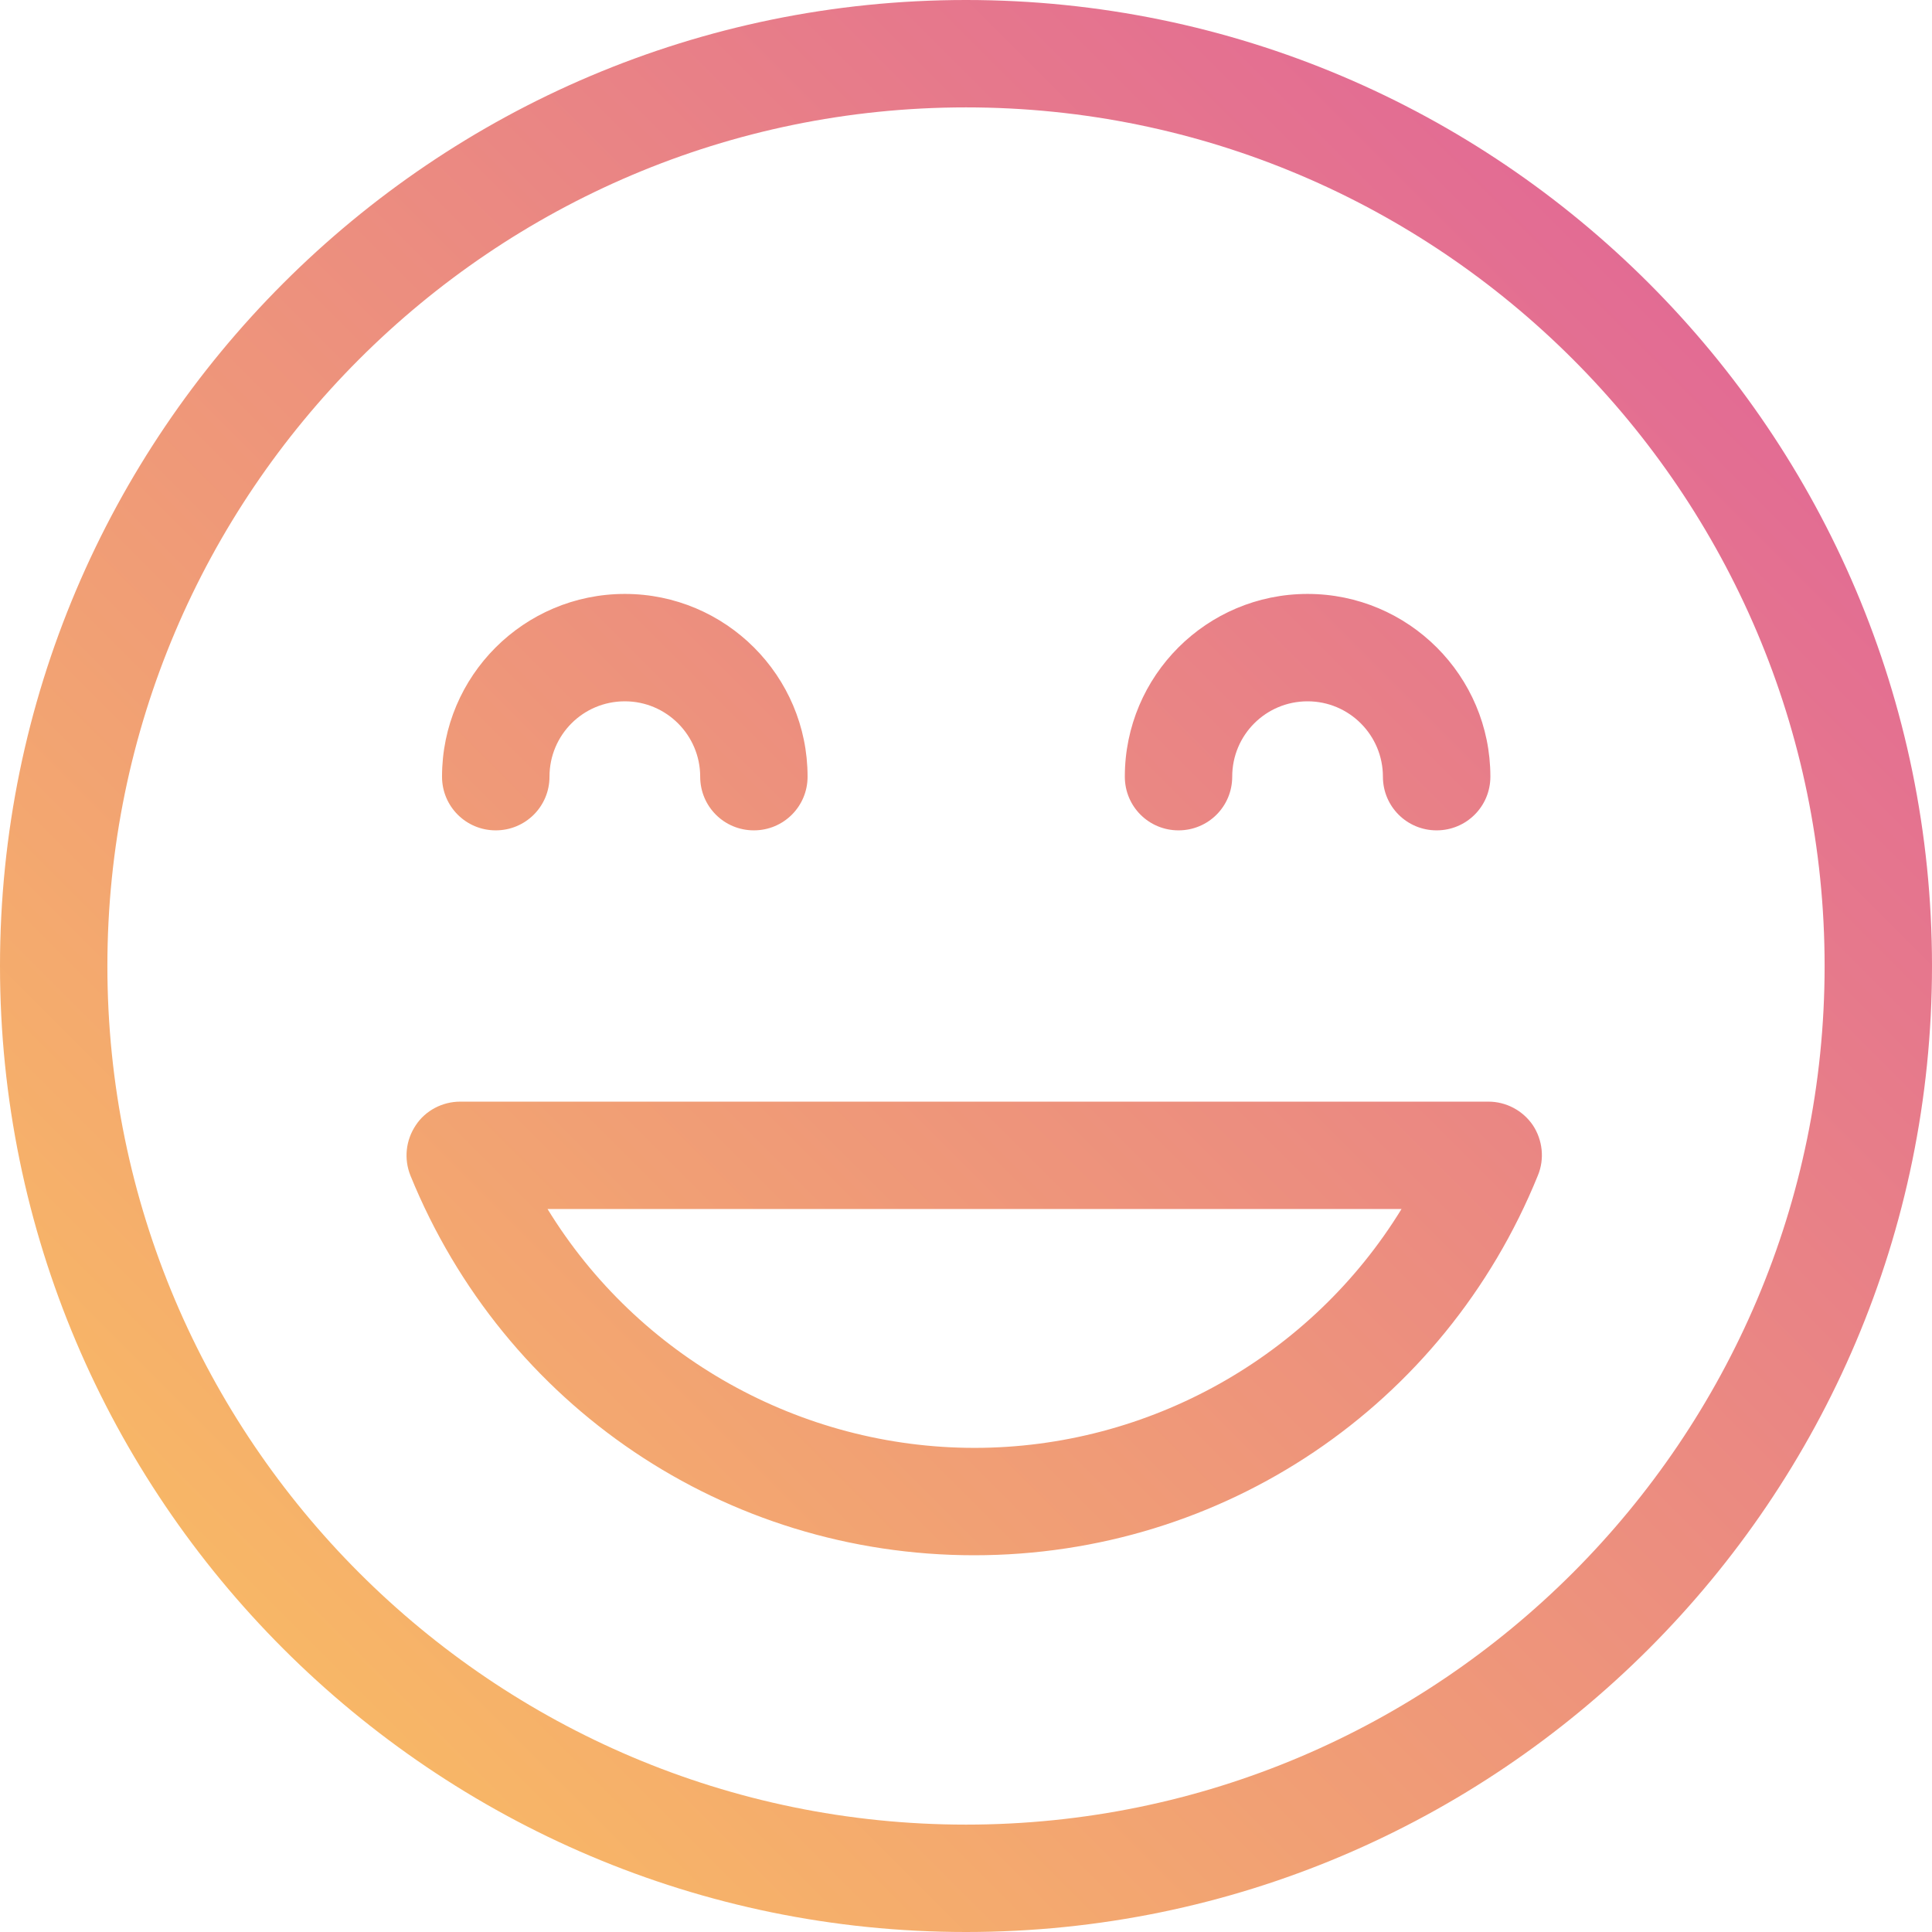 <svg width="24" height="24" viewBox="0 0 24 24" fill="none" xmlns="http://www.w3.org/2000/svg">
<g clip-path="url(#clip0_7204_10506)">
<path d="M12 0C5.381 0 0 5.386 0 12C0 18.614 5.381 24 12 24C18.619 24 24 18.619 24 12C24 5.381 18.619 0 12 0ZM22.666 12C22.666 17.88 17.88 22.666 12 22.666C6.12 22.666 1.334 17.88 1.334 12C1.334 6.12 6.12 1.334 12 1.334C17.88 1.334 22.666 6.12 22.666 12ZM5.491 9.648C5.491 8.395 6.509 7.378 7.762 7.378C9.014 7.378 10.032 8.395 10.032 9.648C10.032 10.018 9.734 10.315 9.365 10.315C8.995 10.315 8.698 10.018 8.698 9.648C8.698 9.134 8.28 8.712 7.762 8.712C7.243 8.712 6.826 9.13 6.826 9.648C6.826 10.018 6.528 10.315 6.158 10.315C5.789 10.315 5.491 10.018 5.491 9.648ZM13.973 9.648C13.973 8.395 14.99 7.378 16.243 7.378C17.496 7.378 18.514 8.395 18.514 9.648C18.514 10.018 18.216 10.315 17.846 10.315C17.477 10.315 17.179 10.018 17.179 9.648C17.179 9.134 16.762 8.712 16.243 8.712C15.725 8.712 15.307 9.13 15.307 9.648C15.307 10.018 15.01 10.315 14.64 10.315C14.27 10.315 13.973 10.018 13.973 9.648ZM18.494 13.685H5.717C5.496 13.685 5.285 13.795 5.165 13.978C5.04 14.165 5.016 14.395 5.098 14.602C6.264 17.467 9.01 19.32 12.101 19.32C15.192 19.32 17.942 17.467 19.104 14.602C19.19 14.395 19.162 14.16 19.042 13.978C18.917 13.795 18.71 13.685 18.49 13.685H18.494ZM17.41 15.019C16.286 16.853 14.27 17.986 12.106 17.986C9.941 17.986 7.925 16.853 6.802 15.019H17.41Z" fill="url(#paint0_linear_7204_10506)"/>
</g>
<defs>
<linearGradient id="paint0_linear_7204_10506" x1="24" y1="1.43052e-07" x2="1.57356e-06" y2="24" gradientUnits="userSpaceOnUse">
<stop stop-color="#DE5C9D"/>
<stop offset="1" stop-color="#FCC65D"/>
</linearGradient>
<clipPath id="clip0_7204_10506">
<rect width="24" height="24" fill="white"/>
</clipPath>
</defs>
</svg>

